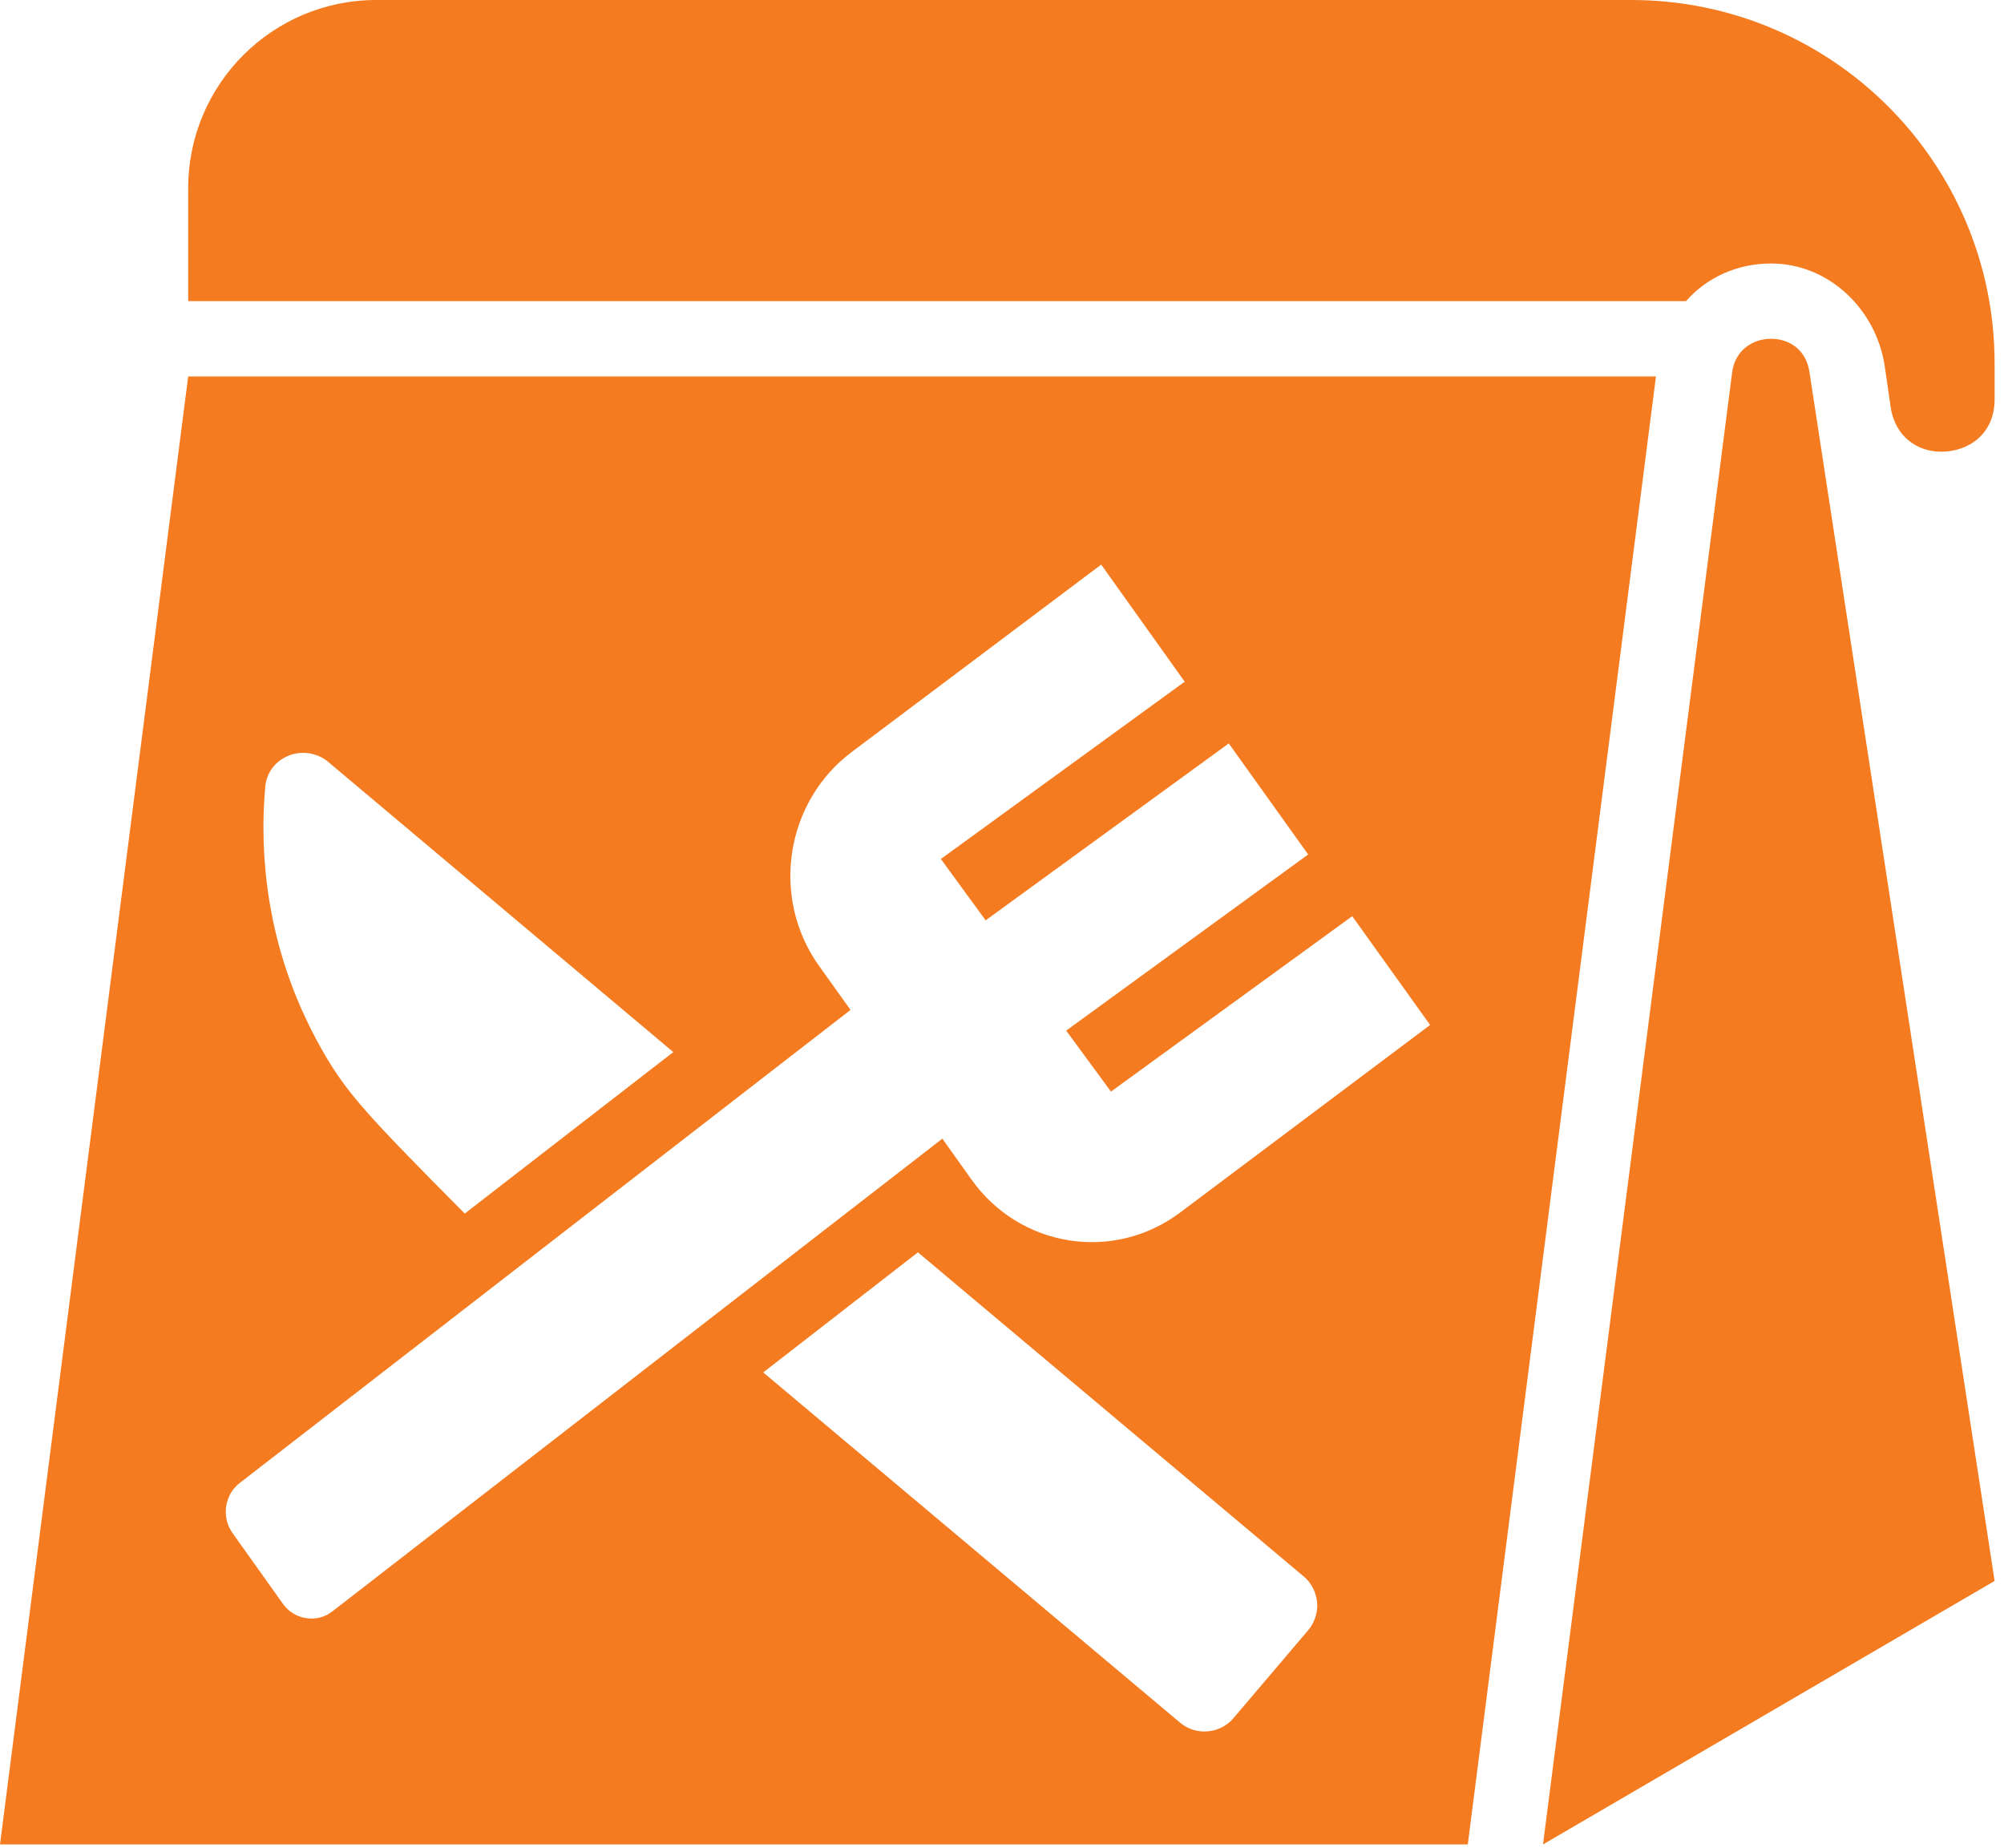 <?xml version="1.0" encoding="UTF-8" standalone="no"?><!DOCTYPE svg PUBLIC "-//W3C//DTD SVG 1.1//EN" "http://www.w3.org/Graphics/SVG/1.1/DTD/svg11.dtd"><svg width="100%" height="100%" viewBox="0 0 192 177" version="1.1" xmlns="http://www.w3.org/2000/svg" xmlns:xlink="http://www.w3.org/1999/xlink" xml:space="preserve" xmlns:serif="http://www.serif.com/" style="fill-rule:evenodd;clip-rule:evenodd;stroke-linejoin:round;stroke-miterlimit:2;"><g><path d="M113.078,116.142c-6.383,4.796 -15.36,3.389 -20.018,-3.173l-2.775,-3.894l-58.447,45.288c-0.615,0.469 -1.298,0.685 -1.98,0.685c-1.05,0 -2.063,-0.469 -2.745,-1.406l-4.83,-6.779c-0.435,-0.613 -0.653,-1.335 -0.653,-2.056c0,-1.045 0.473,-2.091 1.373,-2.776l58.485,-45.289l-2.993,-4.182c-4.687,-6.527 -3.285,-15.721 3.098,-20.517l23.91,-17.957l8.002,11.215l-23.362,16.983l4.29,5.877l23.295,-16.947l7.604,10.637l-23.182,16.875l4.29,5.841l23.115,-16.803l7.463,10.421l-23.94,17.957Zm12.254,40.025l-7.14,8.4c-0.719,0.866 -1.762,1.298 -2.812,1.298c-0.825,0 -1.657,-0.288 -2.34,-0.865l-39.915,-33.534l14.82,-11.502l36.96,31.045c0.863,0.722 1.298,1.804 1.298,2.777c-0,0.829 -0.293,1.695 -0.871,2.381Zm-99.914,-80.842c0.18,-1.948 1.875,-3.21 3.607,-3.21c0.795,0 1.695,0.252 2.415,0.866l33.068,27.8l-19.981,15.469c-9.082,-9.159 -11.212,-11.394 -13.559,-15.469c-3.781,-6.598 -5.73,-13.846 -5.73,-21.598c-0,-1.262 0.074,-2.561 0.18,-3.858Zm-7.388,-39.267l-18.03,140.625l140.625,-0l18.03,-140.625l-140.625,-0Z" style="fill:#f47b20;fill-rule:nonzero;"/><path d="M147.832,176.683l43.268,-25.241l-17.737,-115.794c-0.308,-2.14 -1.928,-3.195 -3.683,-3.195c-1.732,-0 -3.48,1.081 -3.735,3.286l-18.113,140.944Z" style="fill:#f47b20;fill-rule:nonzero;"/><path d="M191.1,34.818l-0,3.443c-0,3.28 -2.46,5.009 -5.13,5.009c-2.22,-0 -4.41,-1.397 -4.83,-4.286l-0.562,-3.871c-0.795,-5.457 -5.34,-9.853 -10.853,-9.872c-3.3,-0.012 -6.232,1.36 -8.19,3.606l-143.505,-0l0,-10.819c0,-9.956 8.07,-18.028 18.023,-18.028l120.232,0c19.23,0 34.815,15.589 34.815,34.818Z" style="fill:#f47b20;fill-rule:nonzero;"/></g></svg>